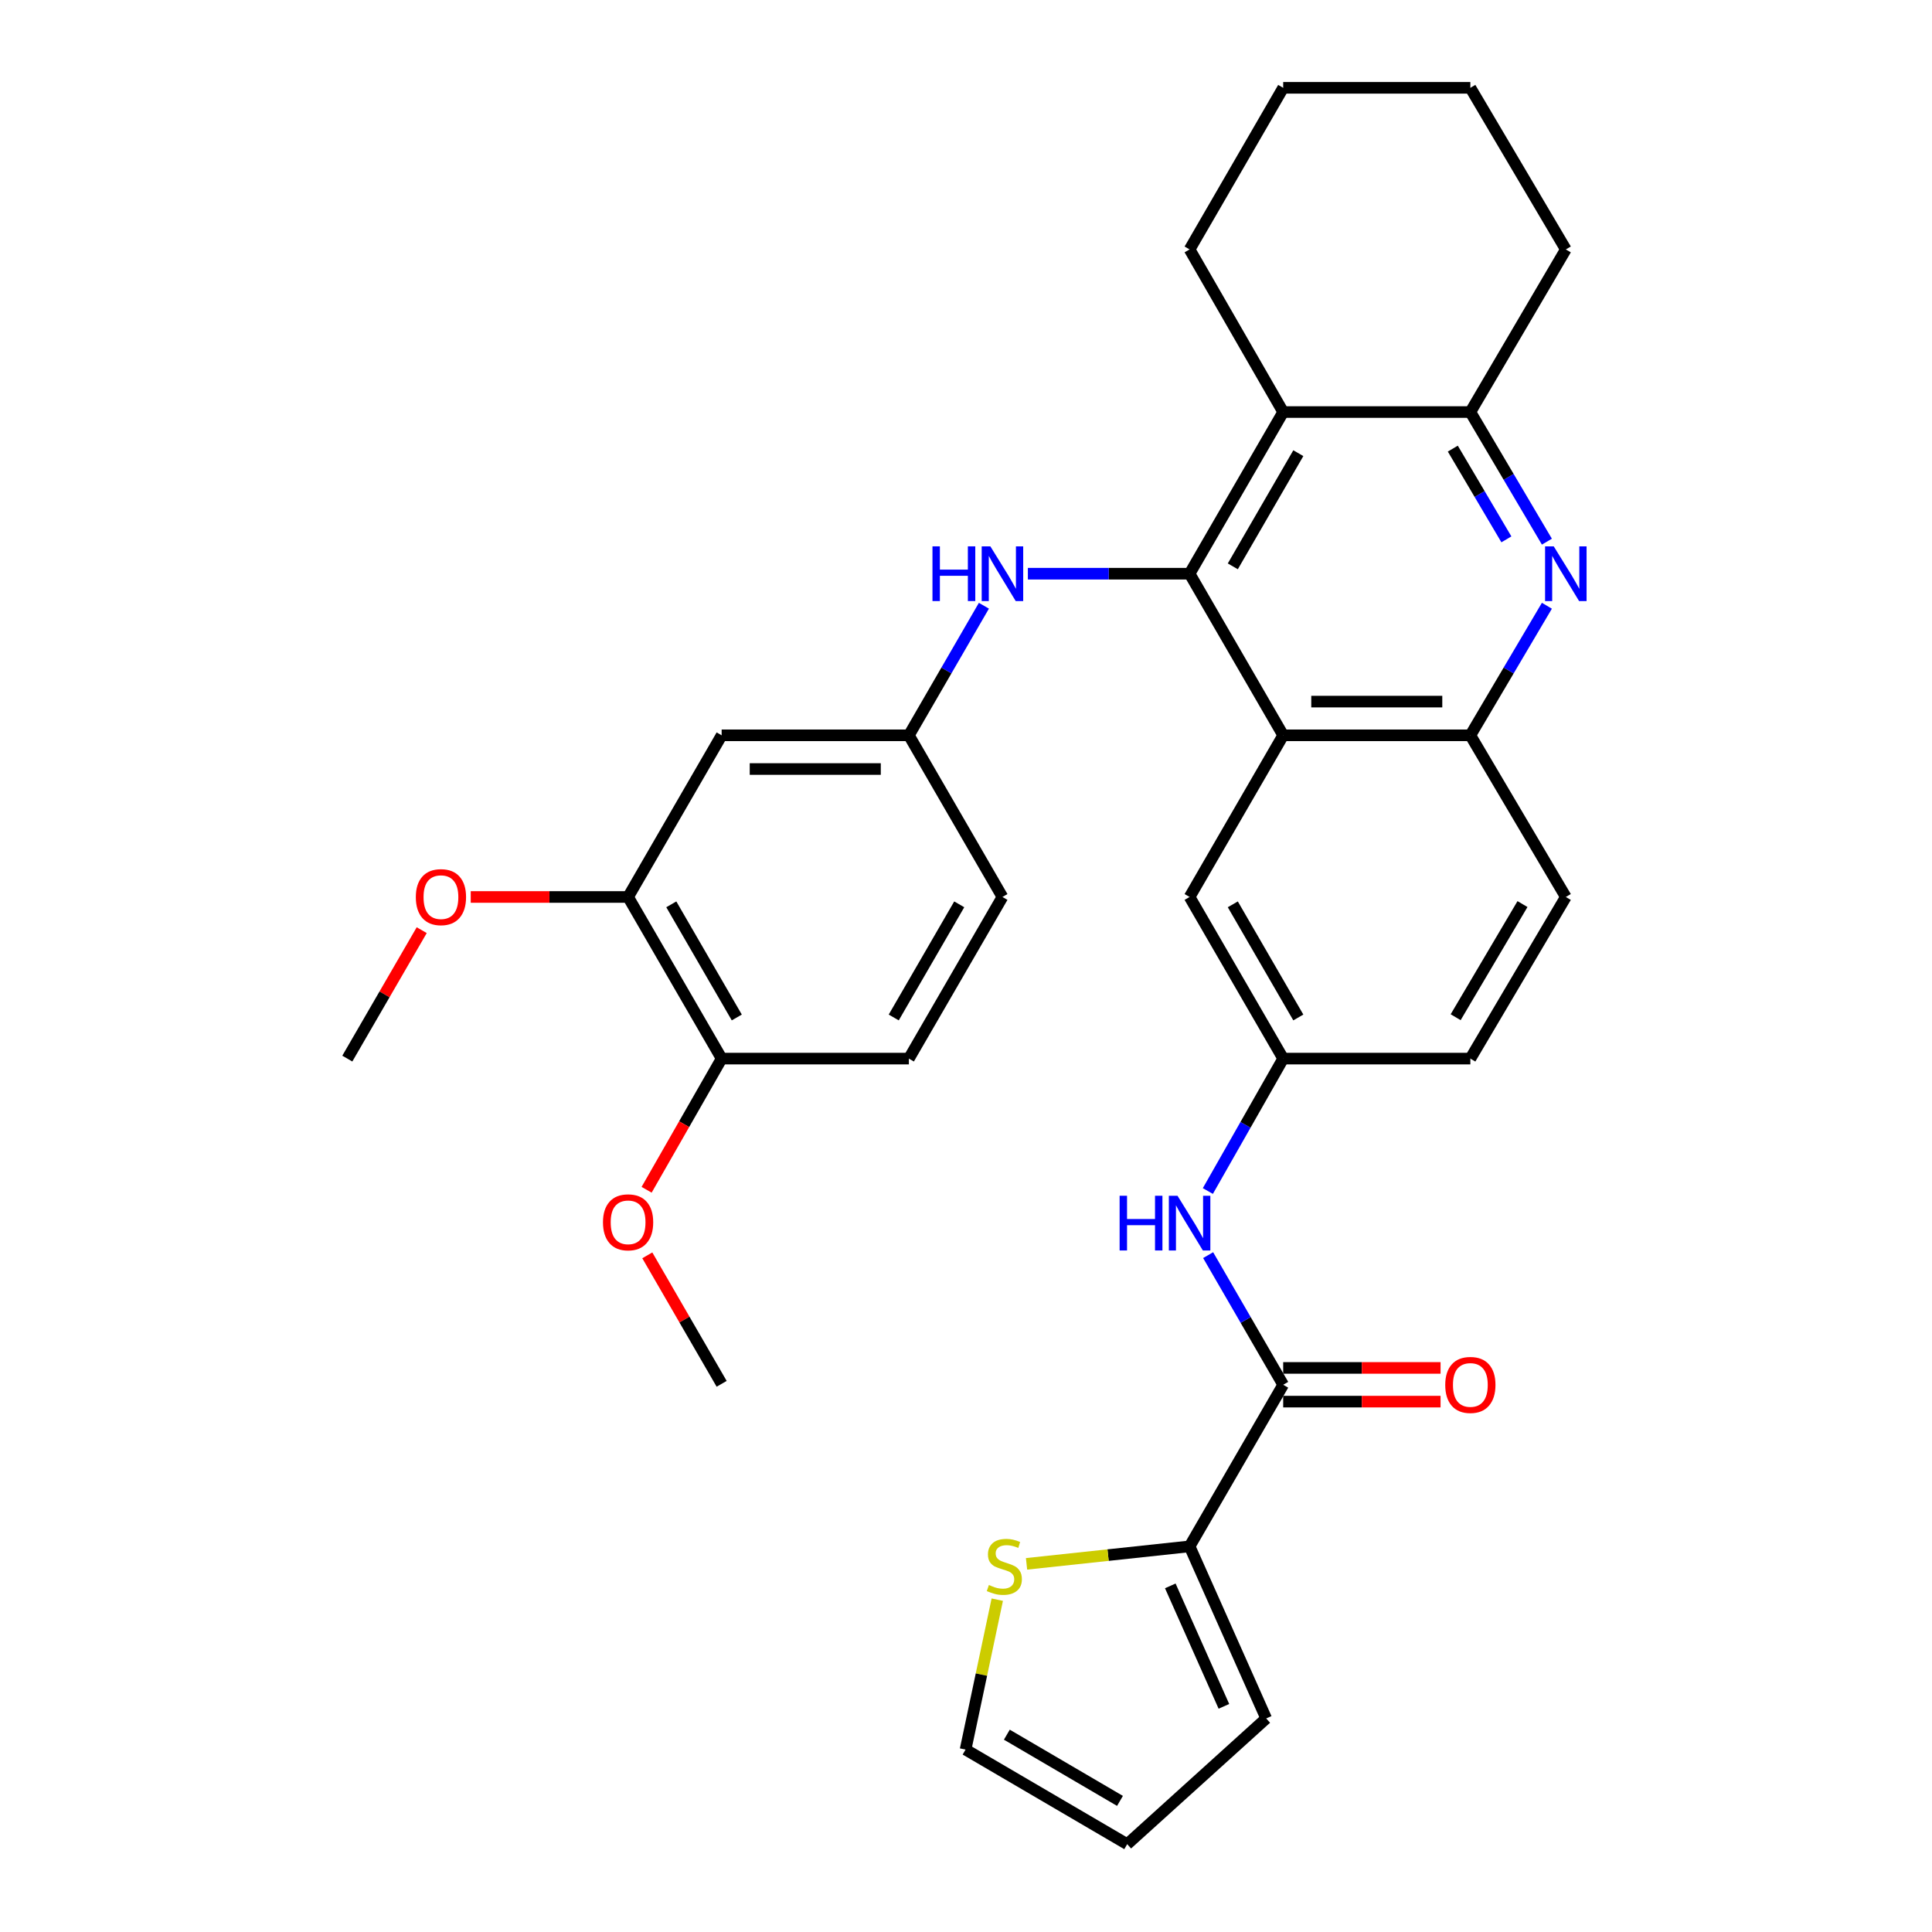 <?xml version='1.0' encoding='iso-8859-1'?>
<svg version='1.1' baseProfile='full'
              xmlns='http://www.w3.org/2000/svg'
                      xmlns:rdkit='http://www.rdkit.org/xml'
                      xmlns:xlink='http://www.w3.org/1999/xlink'
                  xml:space='preserve'
width='1000px' height='1000px' viewBox='0 0 1000 1000'>
<!-- END OF HEADER -->
<rect style='opacity:1.0;fill:#FFFFFF;stroke:none' width='1000' height='1000' x='0' y='0'> </rect>
<path class='bond-0' d='M 615.733,296.949 L 664.177,380.597' style='fill:none;fill-rule:evenodd;stroke:#000000;stroke-width:6px;stroke-linecap:butt;stroke-linejoin:miter;stroke-opacity:1' />
<path class='bond-1' d='M 615.733,296.949 L 664.177,213.273' style='fill:none;fill-rule:evenodd;stroke:#000000;stroke-width:6px;stroke-linecap:butt;stroke-linejoin:miter;stroke-opacity:1' />
<path class='bond-1' d='M 638.099,293.139 L 672.009,234.566' style='fill:none;fill-rule:evenodd;stroke:#000000;stroke-width:6px;stroke-linecap:butt;stroke-linejoin:miter;stroke-opacity:1' />
<path class='bond-7' d='M 615.733,296.949 L 573.88,296.949' style='fill:none;fill-rule:evenodd;stroke:#000000;stroke-width:6px;stroke-linecap:butt;stroke-linejoin:miter;stroke-opacity:1' />
<path class='bond-7' d='M 573.88,296.949 L 532.027,296.949' style='fill:none;fill-rule:evenodd;stroke:#0000FF;stroke-width:6px;stroke-linecap:butt;stroke-linejoin:miter;stroke-opacity:1' />
<path class='bond-5' d='M 664.177,380.597 L 761.055,380.597' style='fill:none;fill-rule:evenodd;stroke:#000000;stroke-width:6px;stroke-linecap:butt;stroke-linejoin:miter;stroke-opacity:1' />
<path class='bond-5' d='M 678.709,363.15 L 746.523,363.15' style='fill:none;fill-rule:evenodd;stroke:#000000;stroke-width:6px;stroke-linecap:butt;stroke-linejoin:miter;stroke-opacity:1' />
<path class='bond-12' d='M 664.177,380.597 L 615.733,464.273' style='fill:none;fill-rule:evenodd;stroke:#000000;stroke-width:6px;stroke-linecap:butt;stroke-linejoin:miter;stroke-opacity:1' />
<path class='bond-4' d='M 664.177,213.273 L 761.055,213.273' style='fill:none;fill-rule:evenodd;stroke:#000000;stroke-width:6px;stroke-linecap:butt;stroke-linejoin:miter;stroke-opacity:1' />
<path class='bond-25' d='M 664.177,213.273 L 615.733,129.102' style='fill:none;fill-rule:evenodd;stroke:#000000;stroke-width:6px;stroke-linecap:butt;stroke-linejoin:miter;stroke-opacity:1' />
<path class='bond-2' d='M 800.671,280.36 L 780.863,246.816' style='fill:none;fill-rule:evenodd;stroke:#0000FF;stroke-width:6px;stroke-linecap:butt;stroke-linejoin:miter;stroke-opacity:1' />
<path class='bond-2' d='M 780.863,246.816 L 761.055,213.273' style='fill:none;fill-rule:evenodd;stroke:#000000;stroke-width:6px;stroke-linecap:butt;stroke-linejoin:miter;stroke-opacity:1' />
<path class='bond-2' d='M 779.706,279.168 L 765.84,255.688' style='fill:none;fill-rule:evenodd;stroke:#0000FF;stroke-width:6px;stroke-linecap:butt;stroke-linejoin:miter;stroke-opacity:1' />
<path class='bond-2' d='M 765.84,255.688 L 751.974,232.207' style='fill:none;fill-rule:evenodd;stroke:#000000;stroke-width:6px;stroke-linecap:butt;stroke-linejoin:miter;stroke-opacity:1' />
<path class='bond-32' d='M 800.668,313.538 L 780.862,347.067' style='fill:none;fill-rule:evenodd;stroke:#0000FF;stroke-width:6px;stroke-linecap:butt;stroke-linejoin:miter;stroke-opacity:1' />
<path class='bond-32' d='M 780.862,347.067 L 761.055,380.597' style='fill:none;fill-rule:evenodd;stroke:#000000;stroke-width:6px;stroke-linecap:butt;stroke-linejoin:miter;stroke-opacity:1' />
<path class='bond-3' d='M 664.177,716.756 L 644.754,683.207' style='fill:none;fill-rule:evenodd;stroke:#000000;stroke-width:6px;stroke-linecap:butt;stroke-linejoin:miter;stroke-opacity:1' />
<path class='bond-3' d='M 644.754,683.207 L 625.33,649.657' style='fill:none;fill-rule:evenodd;stroke:#0000FF;stroke-width:6px;stroke-linecap:butt;stroke-linejoin:miter;stroke-opacity:1' />
<path class='bond-6' d='M 664.177,716.756 L 615.733,800.394' style='fill:none;fill-rule:evenodd;stroke:#000000;stroke-width:6px;stroke-linecap:butt;stroke-linejoin:miter;stroke-opacity:1' />
<path class='bond-17' d='M 664.177,725.48 L 704.905,725.48' style='fill:none;fill-rule:evenodd;stroke:#000000;stroke-width:6px;stroke-linecap:butt;stroke-linejoin:miter;stroke-opacity:1' />
<path class='bond-17' d='M 704.905,725.48 L 745.633,725.48' style='fill:none;fill-rule:evenodd;stroke:#FF0000;stroke-width:6px;stroke-linecap:butt;stroke-linejoin:miter;stroke-opacity:1' />
<path class='bond-17' d='M 664.177,708.033 L 704.905,708.033' style='fill:none;fill-rule:evenodd;stroke:#000000;stroke-width:6px;stroke-linecap:butt;stroke-linejoin:miter;stroke-opacity:1' />
<path class='bond-17' d='M 704.905,708.033 L 745.633,708.033' style='fill:none;fill-rule:evenodd;stroke:#FF0000;stroke-width:6px;stroke-linecap:butt;stroke-linejoin:miter;stroke-opacity:1' />
<path class='bond-27' d='M 761.055,213.273 L 810.468,129.102' style='fill:none;fill-rule:evenodd;stroke:#000000;stroke-width:6px;stroke-linecap:butt;stroke-linejoin:miter;stroke-opacity:1' />
<path class='bond-20' d='M 761.055,380.597 L 810.468,464.273' style='fill:none;fill-rule:evenodd;stroke:#000000;stroke-width:6px;stroke-linecap:butt;stroke-linejoin:miter;stroke-opacity:1' />
<path class='bond-9' d='M 615.733,800.394 L 573.534,804.92' style='fill:none;fill-rule:evenodd;stroke:#000000;stroke-width:6px;stroke-linecap:butt;stroke-linejoin:miter;stroke-opacity:1' />
<path class='bond-9' d='M 573.534,804.92 L 531.335,809.445' style='fill:none;fill-rule:evenodd;stroke:#CCCC00;stroke-width:6px;stroke-linecap:butt;stroke-linejoin:miter;stroke-opacity:1' />
<path class='bond-15' d='M 615.733,800.394 L 655.376,889.469' style='fill:none;fill-rule:evenodd;stroke:#000000;stroke-width:6px;stroke-linecap:butt;stroke-linejoin:miter;stroke-opacity:1' />
<path class='bond-15' d='M 605.74,820.849 L 633.49,883.202' style='fill:none;fill-rule:evenodd;stroke:#000000;stroke-width:6px;stroke-linecap:butt;stroke-linejoin:miter;stroke-opacity:1' />
<path class='bond-13' d='M 509.267,313.526 L 489.849,347.061' style='fill:none;fill-rule:evenodd;stroke:#0000FF;stroke-width:6px;stroke-linecap:butt;stroke-linejoin:miter;stroke-opacity:1' />
<path class='bond-13' d='M 489.849,347.061 L 470.431,380.597' style='fill:none;fill-rule:evenodd;stroke:#000000;stroke-width:6px;stroke-linecap:butt;stroke-linejoin:miter;stroke-opacity:1' />
<path class='bond-8' d='M 625.183,616.471 L 644.68,582.2' style='fill:none;fill-rule:evenodd;stroke:#0000FF;stroke-width:6px;stroke-linecap:butt;stroke-linejoin:miter;stroke-opacity:1' />
<path class='bond-8' d='M 644.68,582.2 L 664.177,547.93' style='fill:none;fill-rule:evenodd;stroke:#000000;stroke-width:6px;stroke-linecap:butt;stroke-linejoin:miter;stroke-opacity:1' />
<path class='bond-18' d='M 516.185,827.983 L 507.983,866.781' style='fill:none;fill-rule:evenodd;stroke:#CCCC00;stroke-width:6px;stroke-linecap:butt;stroke-linejoin:miter;stroke-opacity:1' />
<path class='bond-18' d='M 507.983,866.781 L 499.78,905.578' style='fill:none;fill-rule:evenodd;stroke:#000000;stroke-width:6px;stroke-linecap:butt;stroke-linejoin:miter;stroke-opacity:1' />
<path class='bond-10' d='M 373.524,380.597 L 470.431,380.597' style='fill:none;fill-rule:evenodd;stroke:#000000;stroke-width:6px;stroke-linecap:butt;stroke-linejoin:miter;stroke-opacity:1' />
<path class='bond-10' d='M 388.06,398.043 L 455.895,398.043' style='fill:none;fill-rule:evenodd;stroke:#000000;stroke-width:6px;stroke-linecap:butt;stroke-linejoin:miter;stroke-opacity:1' />
<path class='bond-11' d='M 373.524,380.597 L 325.1,464.273' style='fill:none;fill-rule:evenodd;stroke:#000000;stroke-width:6px;stroke-linecap:butt;stroke-linejoin:miter;stroke-opacity:1' />
<path class='bond-24' d='M 325.1,464.273 L 284.377,464.273' style='fill:none;fill-rule:evenodd;stroke:#000000;stroke-width:6px;stroke-linecap:butt;stroke-linejoin:miter;stroke-opacity:1' />
<path class='bond-24' d='M 284.377,464.273 L 243.653,464.273' style='fill:none;fill-rule:evenodd;stroke:#FF0000;stroke-width:6px;stroke-linecap:butt;stroke-linejoin:miter;stroke-opacity:1' />
<path class='bond-35' d='M 325.1,464.273 L 373.524,547.93' style='fill:none;fill-rule:evenodd;stroke:#000000;stroke-width:6px;stroke-linecap:butt;stroke-linejoin:miter;stroke-opacity:1' />
<path class='bond-35' d='M 347.463,468.081 L 381.36,526.641' style='fill:none;fill-rule:evenodd;stroke:#000000;stroke-width:6px;stroke-linecap:butt;stroke-linejoin:miter;stroke-opacity:1' />
<path class='bond-14' d='M 615.733,464.273 L 664.177,547.93' style='fill:none;fill-rule:evenodd;stroke:#000000;stroke-width:6px;stroke-linecap:butt;stroke-linejoin:miter;stroke-opacity:1' />
<path class='bond-14' d='M 638.098,468.079 L 672.008,526.639' style='fill:none;fill-rule:evenodd;stroke:#000000;stroke-width:6px;stroke-linecap:butt;stroke-linejoin:miter;stroke-opacity:1' />
<path class='bond-23' d='M 470.431,380.597 L 518.865,464.273' style='fill:none;fill-rule:evenodd;stroke:#000000;stroke-width:6px;stroke-linecap:butt;stroke-linejoin:miter;stroke-opacity:1' />
<path class='bond-22' d='M 664.177,547.93 L 761.055,547.93' style='fill:none;fill-rule:evenodd;stroke:#000000;stroke-width:6px;stroke-linecap:butt;stroke-linejoin:miter;stroke-opacity:1' />
<path class='bond-19' d='M 655.376,889.469 L 583.437,954.545' style='fill:none;fill-rule:evenodd;stroke:#000000;stroke-width:6px;stroke-linecap:butt;stroke-linejoin:miter;stroke-opacity:1' />
<path class='bond-16' d='M 373.524,547.93 L 470.431,547.93' style='fill:none;fill-rule:evenodd;stroke:#000000;stroke-width:6px;stroke-linecap:butt;stroke-linejoin:miter;stroke-opacity:1' />
<path class='bond-26' d='M 373.524,547.93 L 354.105,581.879' style='fill:none;fill-rule:evenodd;stroke:#000000;stroke-width:6px;stroke-linecap:butt;stroke-linejoin:miter;stroke-opacity:1' />
<path class='bond-26' d='M 354.105,581.879 L 334.686,615.827' style='fill:none;fill-rule:evenodd;stroke:#FF0000;stroke-width:6px;stroke-linecap:butt;stroke-linejoin:miter;stroke-opacity:1' />
<path class='bond-36' d='M 499.78,905.578 L 583.437,954.545' style='fill:none;fill-rule:evenodd;stroke:#000000;stroke-width:6px;stroke-linecap:butt;stroke-linejoin:miter;stroke-opacity:1' />
<path class='bond-36' d='M 521.142,897.866 L 579.702,932.143' style='fill:none;fill-rule:evenodd;stroke:#000000;stroke-width:6px;stroke-linecap:butt;stroke-linejoin:miter;stroke-opacity:1' />
<path class='bond-34' d='M 810.468,464.273 L 761.055,547.93' style='fill:none;fill-rule:evenodd;stroke:#000000;stroke-width:6px;stroke-linecap:butt;stroke-linejoin:miter;stroke-opacity:1' />
<path class='bond-34' d='M 788.034,467.949 L 753.445,526.509' style='fill:none;fill-rule:evenodd;stroke:#000000;stroke-width:6px;stroke-linecap:butt;stroke-linejoin:miter;stroke-opacity:1' />
<path class='bond-21' d='M 470.431,547.93 L 518.865,464.273' style='fill:none;fill-rule:evenodd;stroke:#000000;stroke-width:6px;stroke-linecap:butt;stroke-linejoin:miter;stroke-opacity:1' />
<path class='bond-21' d='M 462.597,526.64 L 496.501,468.08' style='fill:none;fill-rule:evenodd;stroke:#000000;stroke-width:6px;stroke-linecap:butt;stroke-linejoin:miter;stroke-opacity:1' />
<path class='bond-28' d='M 218.281,481.45 L 199.025,514.69' style='fill:none;fill-rule:evenodd;stroke:#FF0000;stroke-width:6px;stroke-linecap:butt;stroke-linejoin:miter;stroke-opacity:1' />
<path class='bond-28' d='M 199.025,514.69 L 179.769,547.93' style='fill:none;fill-rule:evenodd;stroke:#000000;stroke-width:6px;stroke-linecap:butt;stroke-linejoin:miter;stroke-opacity:1' />
<path class='bond-30' d='M 615.733,129.102 L 664.177,45.455' style='fill:none;fill-rule:evenodd;stroke:#000000;stroke-width:6px;stroke-linecap:butt;stroke-linejoin:miter;stroke-opacity:1' />
<path class='bond-29' d='M 335.04,649.762 L 354.282,683.012' style='fill:none;fill-rule:evenodd;stroke:#FF0000;stroke-width:6px;stroke-linecap:butt;stroke-linejoin:miter;stroke-opacity:1' />
<path class='bond-29' d='M 354.282,683.012 L 373.524,716.262' style='fill:none;fill-rule:evenodd;stroke:#000000;stroke-width:6px;stroke-linecap:butt;stroke-linejoin:miter;stroke-opacity:1' />
<path class='bond-33' d='M 810.468,129.102 L 761.055,45.455' style='fill:none;fill-rule:evenodd;stroke:#000000;stroke-width:6px;stroke-linecap:butt;stroke-linejoin:miter;stroke-opacity:1' />
<path class='bond-31' d='M 664.177,45.455 L 761.055,45.455' style='fill:none;fill-rule:evenodd;stroke:#000000;stroke-width:6px;stroke-linecap:butt;stroke-linejoin:miter;stroke-opacity:1' />
<path  class='atom-3' d='M 804.208 282.789
L 813.488 297.789
Q 814.408 299.269, 815.888 301.949
Q 817.368 304.629, 817.448 304.789
L 817.448 282.789
L 821.208 282.789
L 821.208 311.109
L 817.328 311.109
L 807.368 294.709
Q 806.208 292.789, 804.968 290.589
Q 803.768 288.389, 803.408 287.709
L 803.408 311.109
L 799.728 311.109
L 799.728 282.789
L 804.208 282.789
' fill='#0000FF'/>
<path  class='atom-8' d='M 482.645 282.789
L 486.485 282.789
L 486.485 294.829
L 500.965 294.829
L 500.965 282.789
L 504.805 282.789
L 504.805 311.109
L 500.965 311.109
L 500.965 298.029
L 486.485 298.029
L 486.485 311.109
L 482.645 311.109
L 482.645 282.789
' fill='#0000FF'/>
<path  class='atom-8' d='M 512.605 282.789
L 521.885 297.789
Q 522.805 299.269, 524.285 301.949
Q 525.765 304.629, 525.845 304.789
L 525.845 282.789
L 529.605 282.789
L 529.605 311.109
L 525.725 311.109
L 515.765 294.709
Q 514.605 292.789, 513.365 290.589
Q 512.165 288.389, 511.805 287.709
L 511.805 311.109
L 508.125 311.109
L 508.125 282.789
L 512.605 282.789
' fill='#0000FF'/>
<path  class='atom-9' d='M 579.513 618.92
L 583.353 618.92
L 583.353 630.96
L 597.833 630.96
L 597.833 618.92
L 601.673 618.92
L 601.673 647.24
L 597.833 647.24
L 597.833 634.16
L 583.353 634.16
L 583.353 647.24
L 579.513 647.24
L 579.513 618.92
' fill='#0000FF'/>
<path  class='atom-9' d='M 609.473 618.92
L 618.753 633.92
Q 619.673 635.4, 621.153 638.08
Q 622.633 640.76, 622.713 640.92
L 622.713 618.92
L 626.473 618.92
L 626.473 647.24
L 622.593 647.24
L 612.633 630.84
Q 611.473 628.92, 610.233 626.72
Q 609.033 624.52, 608.673 623.84
L 608.673 647.24
L 604.993 647.24
L 604.993 618.92
L 609.473 618.92
' fill='#0000FF'/>
<path  class='atom-10' d='M 511.844 820.398
Q 512.164 820.518, 513.484 821.078
Q 514.804 821.638, 516.244 821.998
Q 517.724 822.318, 519.164 822.318
Q 521.844 822.318, 523.404 821.038
Q 524.964 819.718, 524.964 817.438
Q 524.964 815.878, 524.164 814.918
Q 523.404 813.958, 522.204 813.438
Q 521.004 812.918, 519.004 812.318
Q 516.484 811.558, 514.964 810.838
Q 513.484 810.118, 512.404 808.598
Q 511.364 807.078, 511.364 804.518
Q 511.364 800.958, 513.764 798.758
Q 516.204 796.558, 521.004 796.558
Q 524.284 796.558, 528.004 798.118
L 527.084 801.198
Q 523.684 799.798, 521.124 799.798
Q 518.364 799.798, 516.844 800.958
Q 515.324 802.078, 515.364 804.038
Q 515.364 805.558, 516.124 806.478
Q 516.924 807.398, 518.044 807.918
Q 519.204 808.438, 521.124 809.038
Q 523.684 809.838, 525.204 810.638
Q 526.724 811.438, 527.804 813.078
Q 528.924 814.678, 528.924 817.438
Q 528.924 821.358, 526.284 823.478
Q 523.684 825.558, 519.324 825.558
Q 516.804 825.558, 514.884 824.998
Q 513.004 824.478, 510.764 823.558
L 511.844 820.398
' fill='#CCCC00'/>
<path  class='atom-18' d='M 748.055 716.836
Q 748.055 710.036, 751.415 706.236
Q 754.775 702.436, 761.055 702.436
Q 767.335 702.436, 770.695 706.236
Q 774.055 710.036, 774.055 716.836
Q 774.055 723.716, 770.655 727.636
Q 767.255 731.516, 761.055 731.516
Q 754.815 731.516, 751.415 727.636
Q 748.055 723.756, 748.055 716.836
M 761.055 728.316
Q 765.375 728.316, 767.695 725.436
Q 770.055 722.516, 770.055 716.836
Q 770.055 711.276, 767.695 708.476
Q 765.375 705.636, 761.055 705.636
Q 756.735 705.636, 754.375 708.436
Q 752.055 711.236, 752.055 716.836
Q 752.055 722.556, 754.375 725.436
Q 756.735 728.316, 761.055 728.316
' fill='#FF0000'/>
<path  class='atom-25' d='M 215.232 464.353
Q 215.232 457.553, 218.592 453.753
Q 221.952 449.953, 228.232 449.953
Q 234.512 449.953, 237.872 453.753
Q 241.232 457.553, 241.232 464.353
Q 241.232 471.233, 237.832 475.153
Q 234.432 479.033, 228.232 479.033
Q 221.992 479.033, 218.592 475.153
Q 215.232 471.273, 215.232 464.353
M 228.232 475.833
Q 232.552 475.833, 234.872 472.953
Q 237.232 470.033, 237.232 464.353
Q 237.232 458.793, 234.872 455.993
Q 232.552 453.153, 228.232 453.153
Q 223.912 453.153, 221.552 455.953
Q 219.232 458.753, 219.232 464.353
Q 219.232 470.073, 221.552 472.953
Q 223.912 475.833, 228.232 475.833
' fill='#FF0000'/>
<path  class='atom-27' d='M 312.1 632.665
Q 312.1 625.865, 315.46 622.065
Q 318.82 618.265, 325.1 618.265
Q 331.38 618.265, 334.74 622.065
Q 338.1 625.865, 338.1 632.665
Q 338.1 639.545, 334.7 643.465
Q 331.3 647.345, 325.1 647.345
Q 318.86 647.345, 315.46 643.465
Q 312.1 639.585, 312.1 632.665
M 325.1 644.145
Q 329.42 644.145, 331.74 641.265
Q 334.1 638.345, 334.1 632.665
Q 334.1 627.105, 331.74 624.305
Q 329.42 621.465, 325.1 621.465
Q 320.78 621.465, 318.42 624.265
Q 316.1 627.065, 316.1 632.665
Q 316.1 638.385, 318.42 641.265
Q 320.78 644.145, 325.1 644.145
' fill='#FF0000'/>
</svg>

